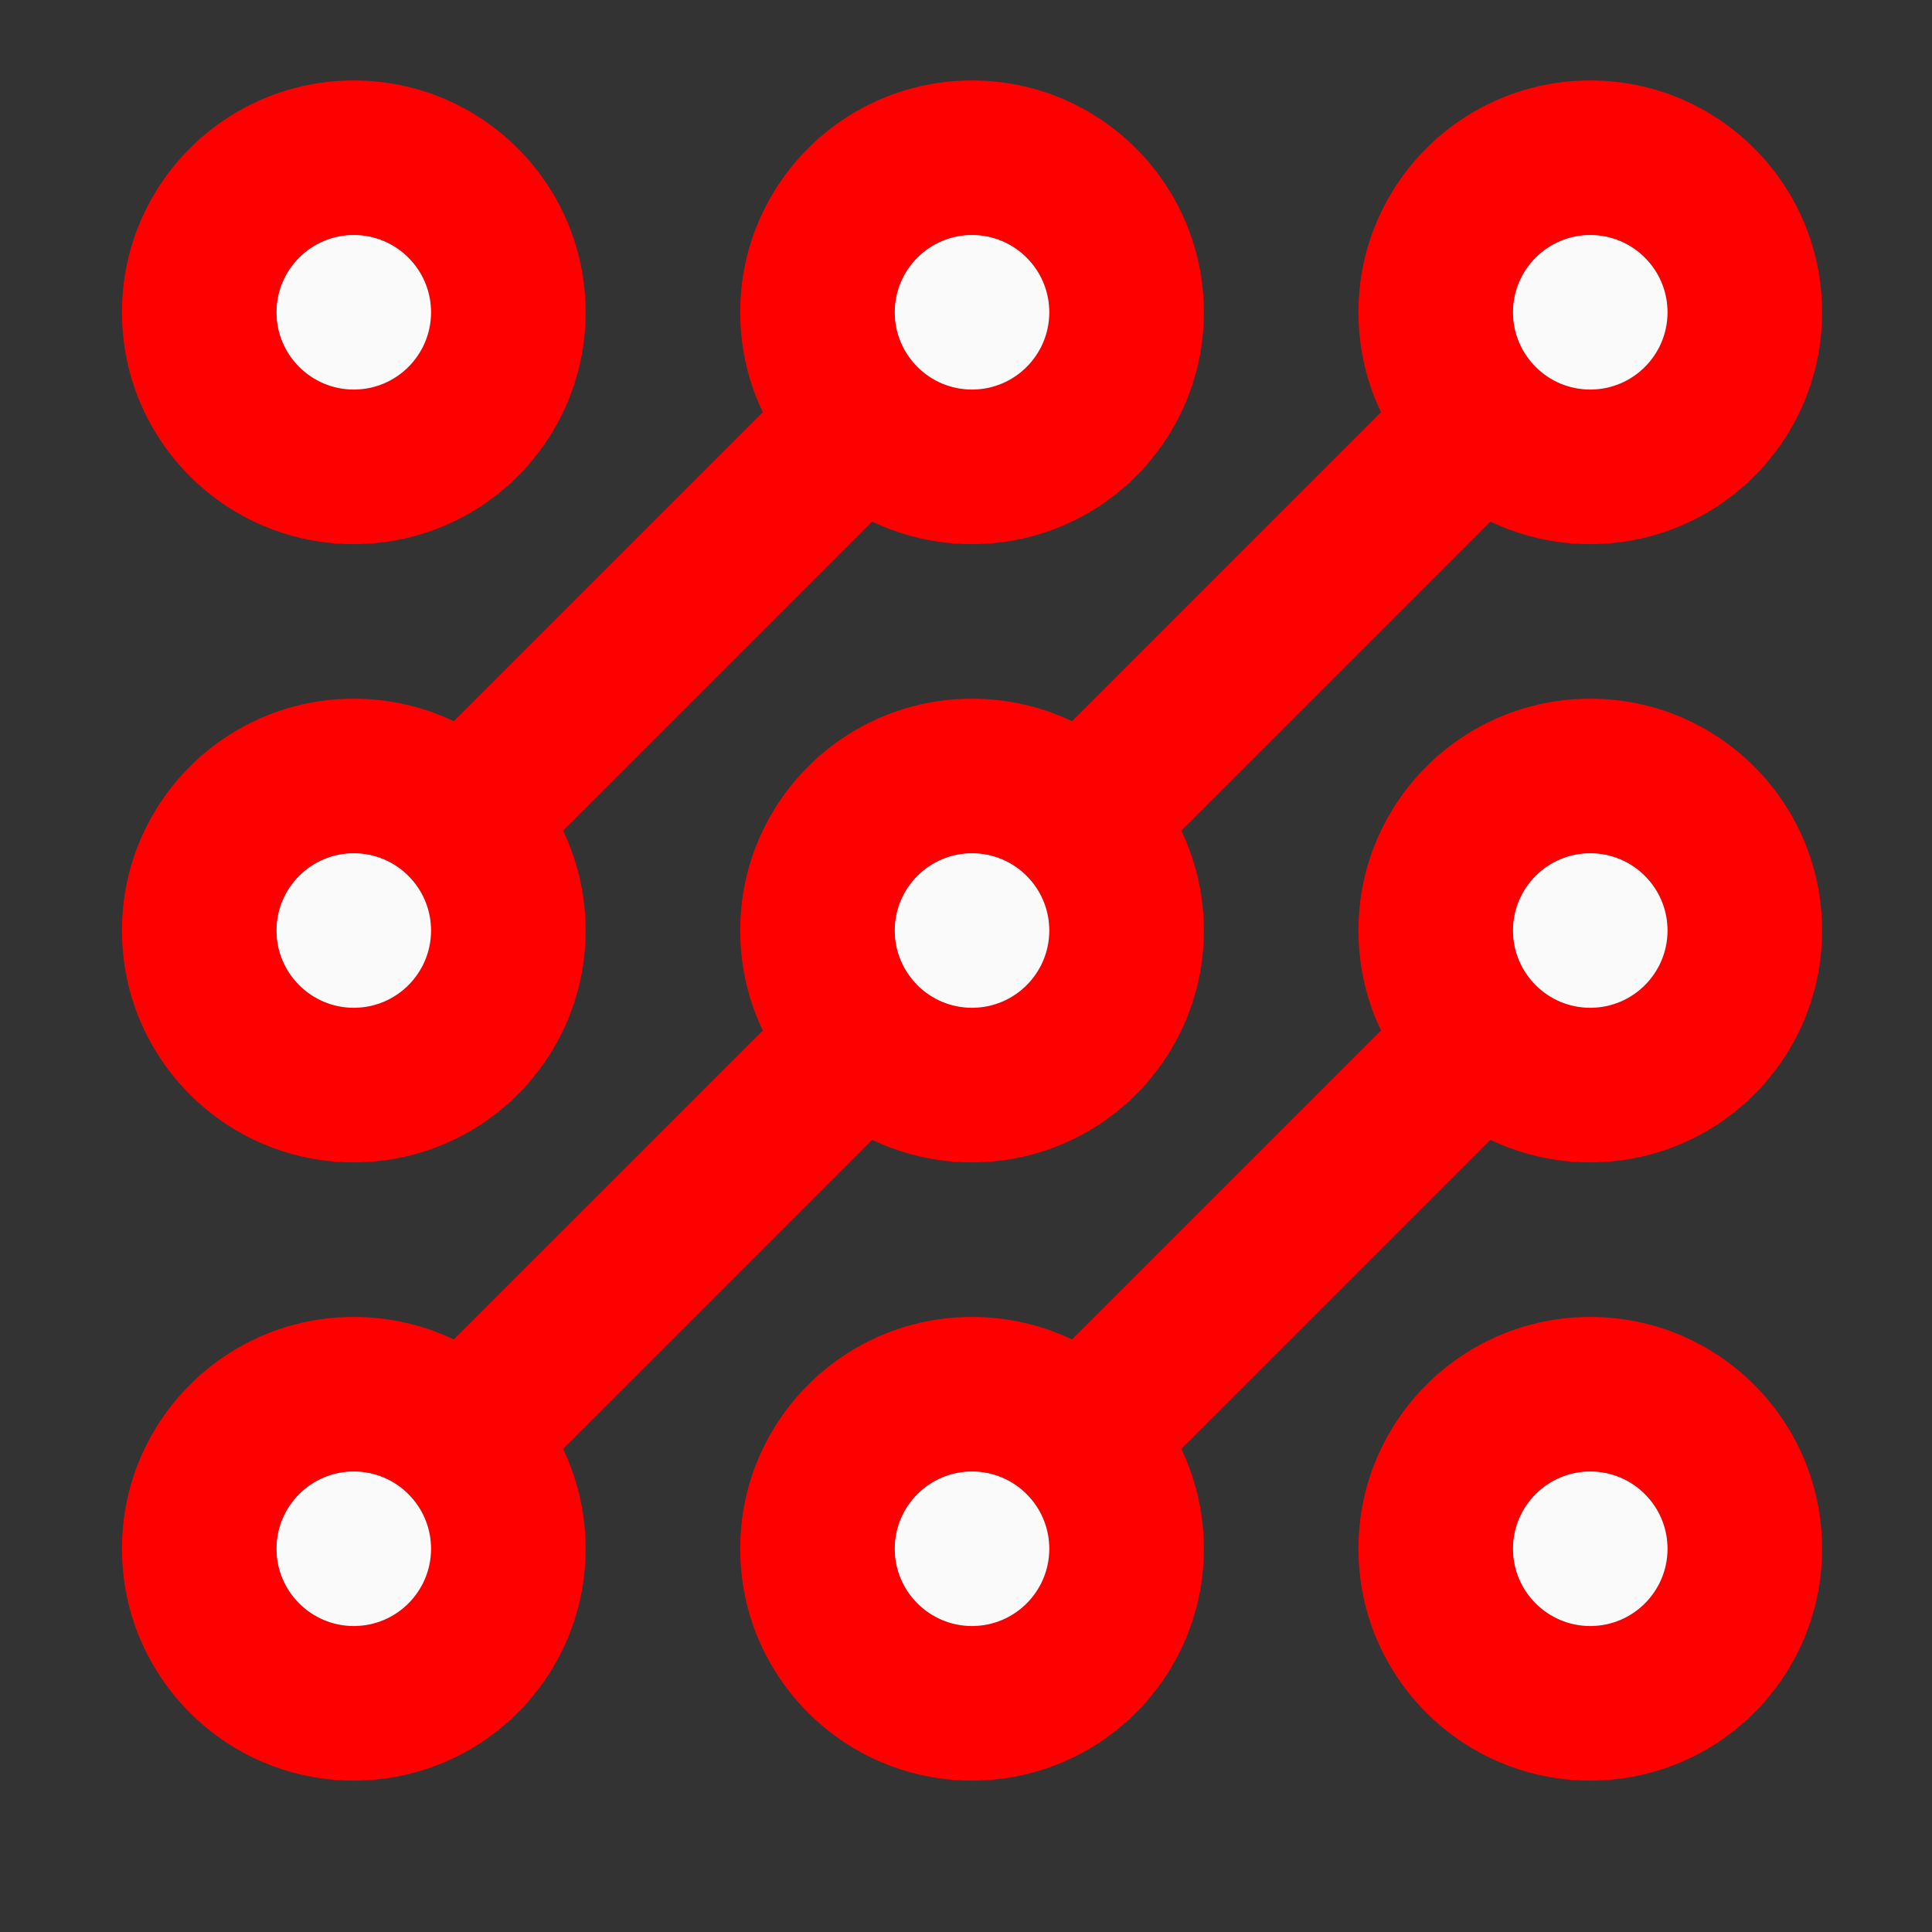 <?xml version="1.0" encoding="UTF-8"?> <svg xmlns="http://www.w3.org/2000/svg" width="25" height="25" viewBox="0 0 25 25" fill="none"><rect x="0" y="0" width="25" height="25" fill="#333333" stroke="none"/> <path fill-rule="evenodd" clip-rule="evenodd" d="M4.578 3.041C4.026 3.041 3.578 3.489 3.578 4.041C3.578 4.593 4.026 5.041 4.578 5.041C5.13 5.041 5.578 4.593 5.578 4.041C5.578 3.489 5.13 3.041 4.578 3.041ZM1.578 4.041C1.578 2.384 2.921 1.041 4.578 1.041C6.235 1.041 7.578 2.384 7.578 4.041C7.578 5.698 6.235 7.041 4.578 7.041C2.921 7.041 1.578 5.698 1.578 4.041ZM12.578 3.041C12.026 3.041 11.578 3.489 11.578 4.041C11.578 4.314 11.688 4.561 11.865 4.742C11.867 4.744 11.869 4.746 11.871 4.748C11.873 4.75 11.875 4.752 11.877 4.754C12.058 4.932 12.305 5.041 12.578 5.041C13.13 5.041 13.578 4.593 13.578 4.041C13.578 3.489 13.13 3.041 12.578 3.041ZM11.285 6.749C11.676 6.936 12.115 7.041 12.578 7.041C14.235 7.041 15.578 5.698 15.578 4.041C15.578 2.384 14.235 1.041 12.578 1.041C10.921 1.041 9.578 2.384 9.578 4.041C9.578 4.504 9.683 4.943 9.871 5.334L5.872 9.333C5.48 9.146 5.041 9.041 4.578 9.041C2.921 9.041 1.578 10.384 1.578 12.041C1.578 13.698 2.921 15.041 4.578 15.041C6.235 15.041 7.578 13.698 7.578 12.041C7.578 11.578 7.473 11.139 7.286 10.748L11.285 6.749ZM20.578 3.041C20.026 3.041 19.578 3.489 19.578 4.041C19.578 4.314 19.688 4.561 19.865 4.742C19.867 4.744 19.869 4.746 19.871 4.748C19.873 4.75 19.875 4.752 19.877 4.754C20.058 4.932 20.305 5.041 20.578 5.041C21.13 5.041 21.578 4.593 21.578 4.041C21.578 3.489 21.13 3.041 20.578 3.041ZM19.285 6.749C19.676 6.936 20.115 7.041 20.578 7.041C22.235 7.041 23.578 5.698 23.578 4.041C23.578 2.384 22.235 1.041 20.578 1.041C18.921 1.041 17.578 2.384 17.578 4.041C17.578 4.504 17.683 4.943 17.87 5.334L13.872 9.333C13.48 9.146 13.041 9.041 12.578 9.041C10.921 9.041 9.578 10.384 9.578 12.041C9.578 12.504 9.683 12.943 9.871 13.335L5.872 17.333C5.48 17.146 5.041 17.041 4.578 17.041C2.921 17.041 1.578 18.384 1.578 20.041C1.578 21.698 2.921 23.041 4.578 23.041C6.235 23.041 7.578 21.698 7.578 20.041C7.578 19.578 7.473 19.139 7.286 18.748L11.285 14.749C11.676 14.936 12.115 15.041 12.578 15.041C14.235 15.041 15.578 13.698 15.578 12.041C15.578 11.578 15.473 11.139 15.286 10.748L19.285 6.749ZM11.877 12.755C12.058 12.932 12.305 13.041 12.578 13.041C13.13 13.041 13.578 12.593 13.578 12.041C13.578 11.489 13.13 11.041 12.578 11.041C12.026 11.041 11.578 11.489 11.578 12.041C11.578 12.314 11.688 12.561 11.865 12.742C11.867 12.744 11.869 12.746 11.871 12.748C11.873 12.75 11.875 12.752 11.877 12.755ZM4.578 11.041C4.026 11.041 3.578 11.489 3.578 12.041C3.578 12.593 4.026 13.041 4.578 13.041C5.13 13.041 5.578 12.593 5.578 12.041C5.578 11.489 5.13 11.041 4.578 11.041ZM20.578 11.041C20.026 11.041 19.578 11.489 19.578 12.041C19.578 12.314 19.688 12.561 19.865 12.742C19.867 12.744 19.869 12.746 19.871 12.748C19.873 12.75 19.875 12.752 19.877 12.754C20.058 12.932 20.305 13.041 20.578 13.041C21.13 13.041 21.578 12.593 21.578 12.041C21.578 11.489 21.13 11.041 20.578 11.041ZM19.285 14.749C19.676 14.936 20.115 15.041 20.578 15.041C22.235 15.041 23.578 13.698 23.578 12.041C23.578 10.384 22.235 9.041 20.578 9.041C18.921 9.041 17.578 10.384 17.578 12.041C17.578 12.504 17.683 12.943 17.87 13.335L13.872 17.333C13.48 17.146 13.041 17.041 12.578 17.041C10.921 17.041 9.578 18.384 9.578 20.041C9.578 21.698 10.921 23.041 12.578 23.041C14.235 23.041 15.578 21.698 15.578 20.041C15.578 19.578 15.473 19.139 15.286 18.748L19.285 14.749ZM4.578 19.041C4.026 19.041 3.578 19.489 3.578 20.041C3.578 20.593 4.026 21.041 4.578 21.041C5.13 21.041 5.578 20.593 5.578 20.041C5.578 19.489 5.13 19.041 4.578 19.041ZM12.578 19.041C12.026 19.041 11.578 19.489 11.578 20.041C11.578 20.593 12.026 21.041 12.578 21.041C13.13 21.041 13.578 20.593 13.578 20.041C13.578 19.489 13.13 19.041 12.578 19.041ZM20.578 19.041C20.026 19.041 19.578 19.489 19.578 20.041C19.578 20.593 20.026 21.041 20.578 21.041C21.13 21.041 21.578 20.593 21.578 20.041C21.578 19.489 21.13 19.041 20.578 19.041ZM17.578 20.041C17.578 18.384 18.921 17.041 20.578 17.041C22.235 17.041 23.578 18.384 23.578 20.041C23.578 21.698 22.235 23.041 20.578 23.041C18.921 23.041 17.578 21.698 17.578 20.041Z" fill="#FF0000"></path> <path d="M3.578 4.041C3.578 3.489 4.026 3.041 4.578 3.041C5.13 3.041 5.578 3.489 5.578 4.041C5.578 4.593 5.13 5.041 4.578 5.041C4.026 5.041 3.578 4.593 3.578 4.041Z" fill="#FAFAFA"></path> <path d="M11.578 4.041C11.578 3.489 12.026 3.041 12.578 3.041C13.13 3.041 13.578 3.489 13.578 4.041C13.578 4.593 13.13 5.041 12.578 5.041C12.305 5.041 12.058 4.932 11.877 4.754L11.871 4.748L11.865 4.742C11.688 4.561 11.578 4.314 11.578 4.041Z" fill="#FAFAFA"></path> <path d="M19.578 4.041C19.578 3.489 20.026 3.041 20.578 3.041C21.13 3.041 21.578 3.489 21.578 4.041C21.578 4.593 21.13 5.041 20.578 5.041C20.305 5.041 20.058 4.932 19.877 4.754L19.871 4.748L19.865 4.742C19.688 4.561 19.578 4.314 19.578 4.041Z" fill="#FAFAFA"></path> <path d="M19.578 12.041C19.578 11.489 20.026 11.041 20.578 11.041C21.13 11.041 21.578 11.489 21.578 12.041C21.578 12.593 21.13 13.041 20.578 13.041C20.305 13.041 20.058 12.932 19.877 12.754L19.871 12.748L19.865 12.742C19.688 12.561 19.578 12.314 19.578 12.041Z" fill="#FAFAFA"></path> <path d="M12.578 13.041C12.305 13.041 12.058 12.932 11.877 12.755L11.871 12.748L11.865 12.742C11.688 12.561 11.578 12.314 11.578 12.041C11.578 11.489 12.026 11.041 12.578 11.041C13.13 11.041 13.578 11.489 13.578 12.041C13.578 12.593 13.13 13.041 12.578 13.041Z" fill="#FAFAFA"></path> <path d="M3.578 12.041C3.578 11.489 4.026 11.041 4.578 11.041C5.13 11.041 5.578 11.489 5.578 12.041C5.578 12.593 5.13 13.041 4.578 13.041C4.026 13.041 3.578 12.593 3.578 12.041Z" fill="#FAFAFA"></path> <path d="M3.578 20.041C3.578 19.489 4.026 19.041 4.578 19.041C5.13 19.041 5.578 19.489 5.578 20.041C5.578 20.593 5.13 21.041 4.578 21.041C4.026 21.041 3.578 20.593 3.578 20.041Z" fill="#FAFAFA"></path> <path d="M11.578 20.041C11.578 19.489 12.026 19.041 12.578 19.041C13.13 19.041 13.578 19.489 13.578 20.041C13.578 20.593 13.13 21.041 12.578 21.041C12.026 21.041 11.578 20.593 11.578 20.041Z" fill="#FAFAFA"></path> <path d="M19.578 20.041C19.578 19.489 20.026 19.041 20.578 19.041C21.13 19.041 21.578 19.489 21.578 20.041C21.578 20.593 21.13 21.041 20.578 21.041C20.026 21.041 19.578 20.593 19.578 20.041Z" fill="#FAFAFA"></path> </svg> 